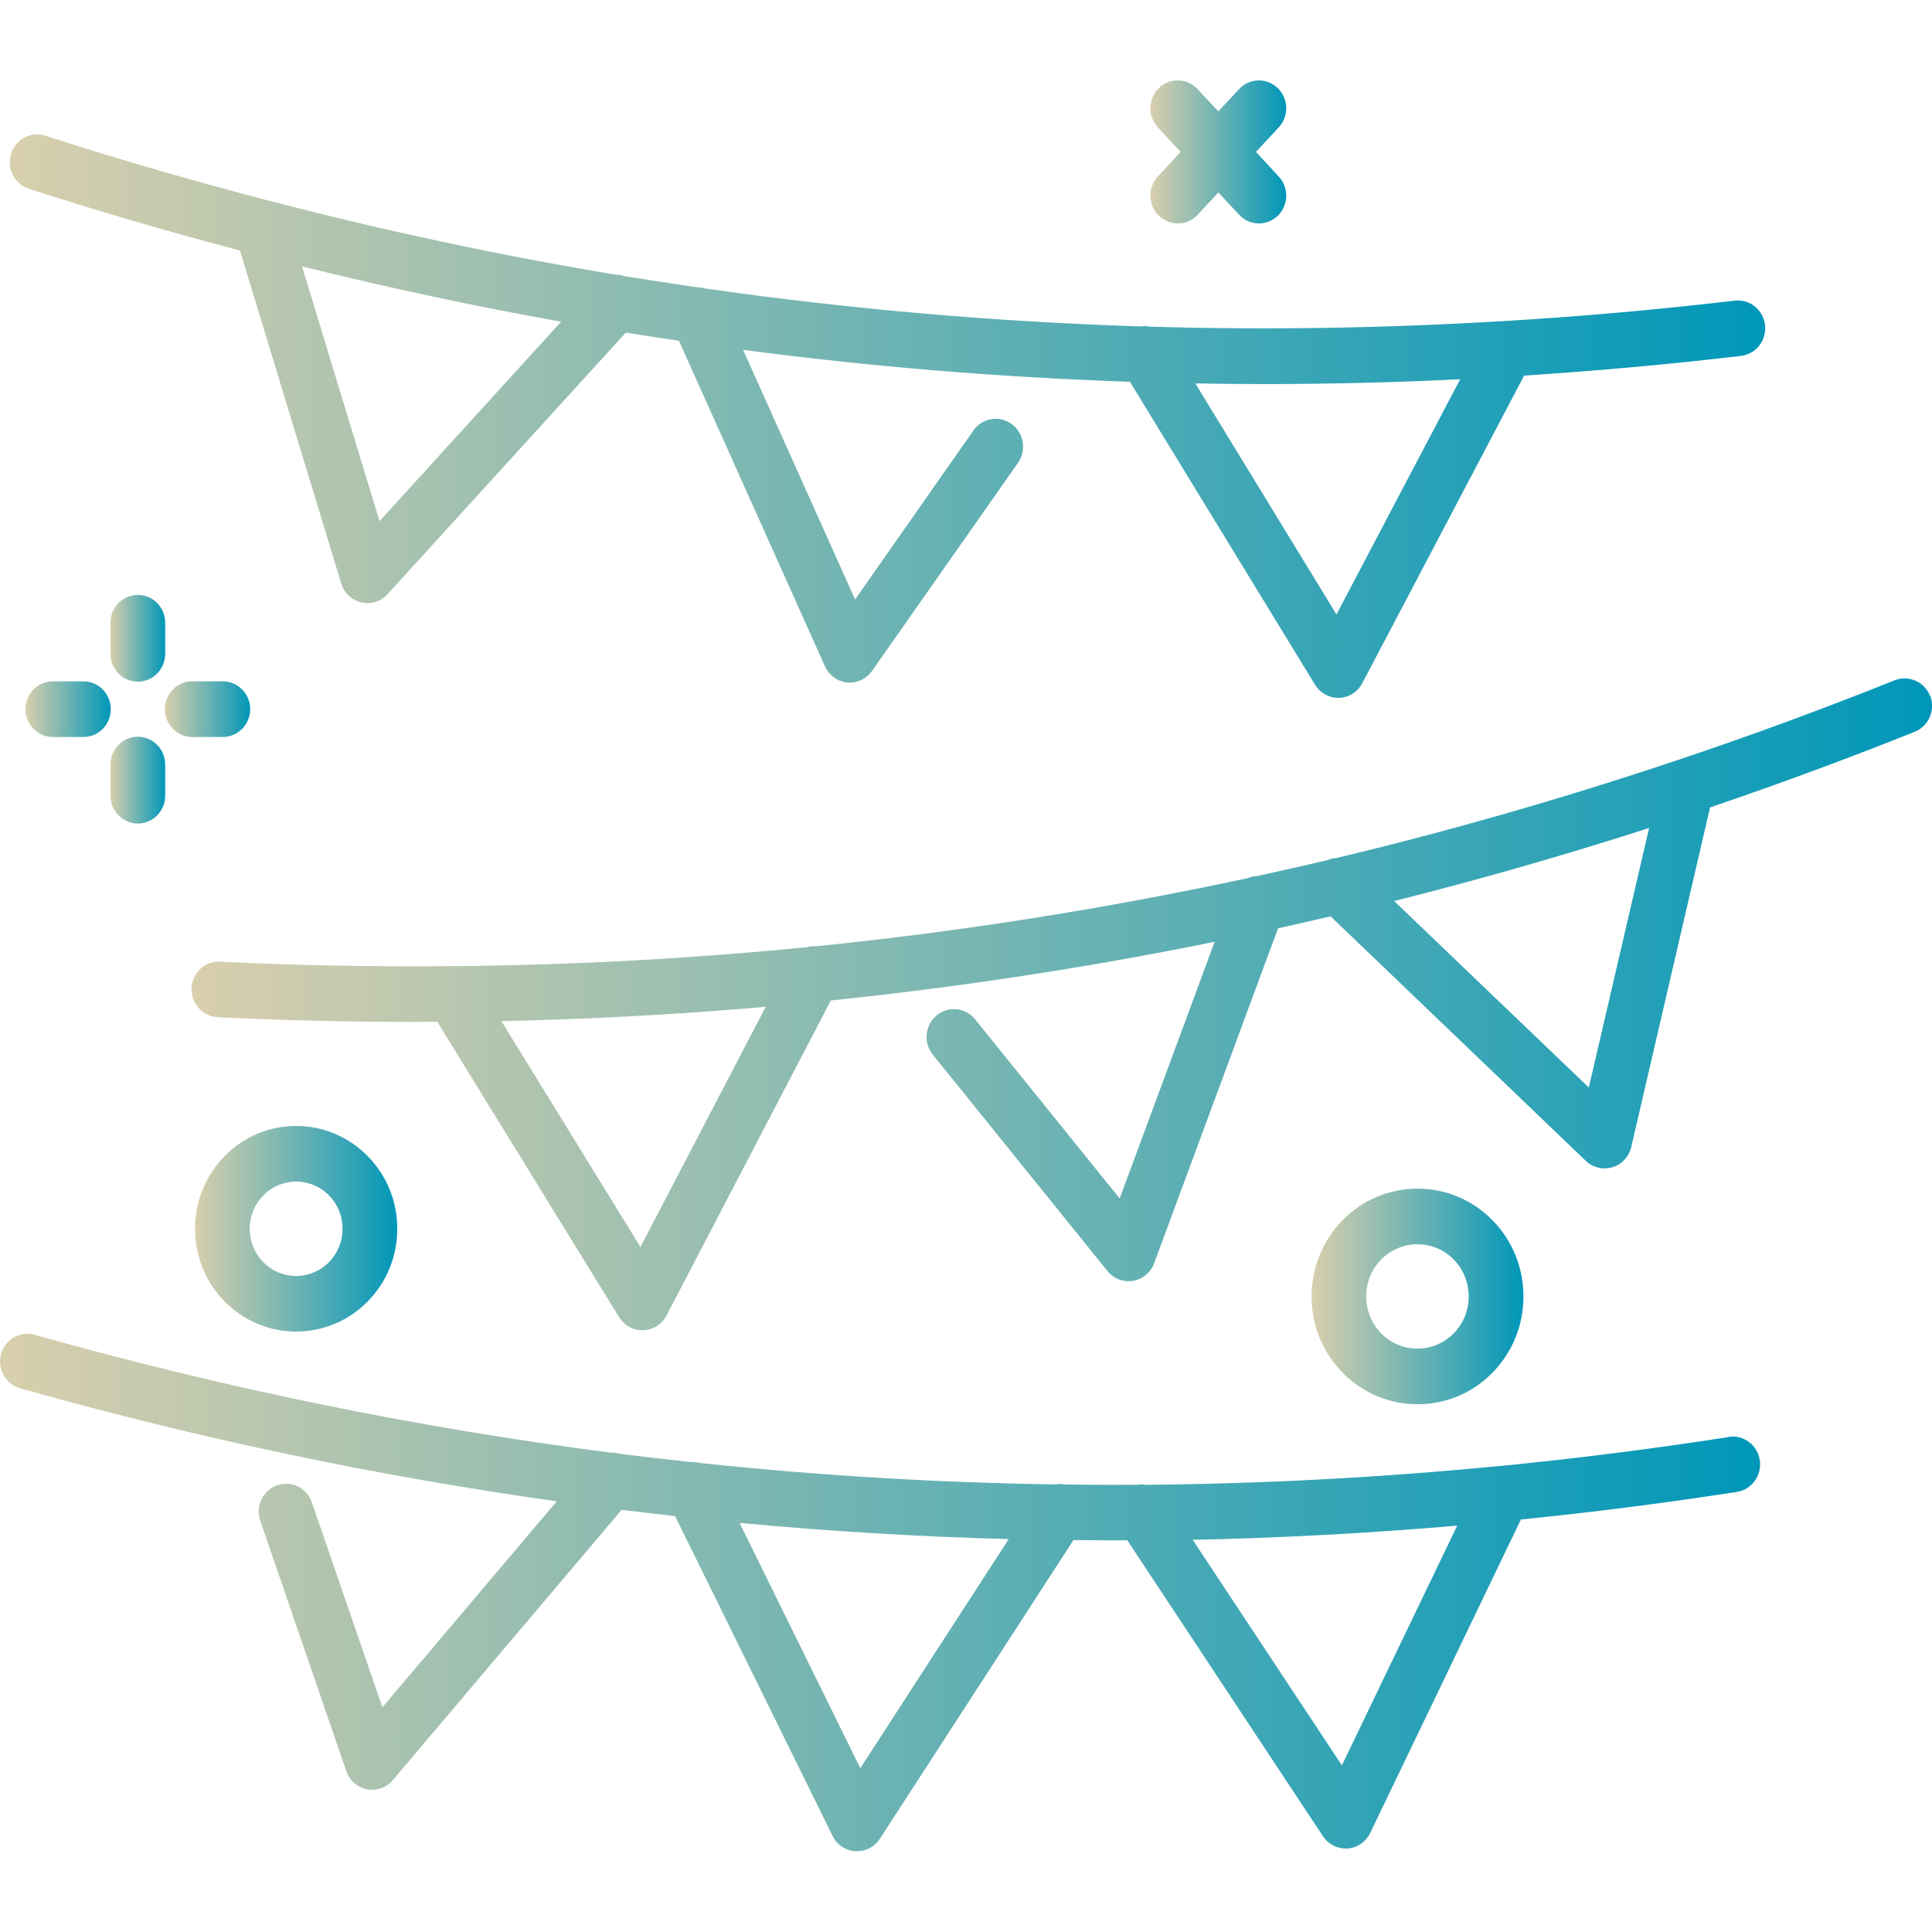 <svg width="24" height="24" viewBox="0 0 24 24" fill="none" xmlns="http://www.w3.org/2000/svg">
<g clip-path="url(#clip0_1008_1715)">
<path d="M18.54 17.052C19.053 16.53 19.053 15.68 18.54 15.158C18.291 14.905 17.96 14.766 17.609 14.766C17.258 14.766 16.927 14.905 16.678 15.158C16.165 15.68 16.165 16.53 16.678 17.052C16.927 17.305 17.258 17.444 17.609 17.444C17.96 17.444 18.291 17.305 18.54 17.052ZM17.158 15.646C17.278 15.524 17.438 15.457 17.608 15.457C17.778 15.457 17.938 15.524 18.058 15.646C18.307 15.899 18.307 16.311 18.058 16.564C17.938 16.686 17.778 16.753 17.608 16.753C17.438 16.753 17.278 16.686 17.158 16.564C16.909 16.311 16.909 15.899 17.158 15.646Z" fill="url(#paint0_linear_1008_1715)"/>
<path d="M4.567 16.168C4.804 15.927 4.935 15.606 4.935 15.264C4.935 14.923 4.804 14.602 4.567 14.361C4.077 13.863 3.28 13.862 2.791 14.361C2.554 14.602 2.423 14.923 2.423 15.264C2.423 15.606 2.554 15.927 2.791 16.168C3.035 16.416 3.358 16.541 3.679 16.541C4 16.541 4.322 16.416 4.567 16.168ZM3.102 15.264C3.102 15.107 3.162 14.96 3.271 14.85C3.384 14.735 3.531 14.678 3.679 14.678C3.826 14.678 3.974 14.735 4.087 14.85C4.199 14.964 4.255 15.107 4.255 15.264C4.255 15.421 4.195 15.568 4.087 15.679C3.861 15.908 3.495 15.908 3.271 15.679C3.162 15.568 3.102 15.421 3.102 15.264Z" fill="url(#paint1_linear_1008_1715)"/>
<path d="M14.398 2.681C14.464 2.744 14.548 2.776 14.631 2.776C14.722 2.776 14.812 2.74 14.878 2.667L15.135 2.391L15.392 2.667C15.459 2.74 15.55 2.776 15.639 2.776C15.722 2.776 15.807 2.744 15.872 2.681C16.008 2.55 16.014 2.332 15.885 2.193L15.602 1.887L15.885 1.582C16.014 1.443 16.008 1.225 15.872 1.094C15.735 0.962 15.52 0.968 15.391 1.108L15.134 1.384L14.877 1.108C14.748 0.968 14.533 0.962 14.396 1.094C14.261 1.225 14.254 1.443 14.383 1.582L14.666 1.887L14.383 2.193C14.254 2.332 14.261 2.55 14.396 2.681H14.398Z" fill="url(#paint2_linear_1008_1715)"/>
<path d="M1.037 8.464H0.656C0.469 8.464 0.316 8.619 0.316 8.809C0.316 9 0.469 9.155 0.656 9.155H1.037C1.224 9.155 1.376 9 1.376 8.809C1.376 8.619 1.224 8.464 1.037 8.464Z" fill="url(#paint3_linear_1008_1715)"/>
<path d="M2.388 9.155H2.768C2.955 9.155 3.108 9 3.108 8.809C3.108 8.619 2.955 8.464 2.768 8.464H2.388C2.2 8.464 2.048 8.619 2.048 8.809C2.048 9 2.2 9.155 2.388 9.155Z" fill="url(#paint4_linear_1008_1715)"/>
<path d="M1.712 8.468C1.899 8.468 2.052 8.313 2.052 8.122V7.735C2.052 7.545 1.899 7.39 1.712 7.39C1.524 7.39 1.372 7.545 1.372 7.735V8.122C1.372 8.313 1.524 8.468 1.712 8.468Z" fill="url(#paint5_linear_1008_1715)"/>
<path d="M1.712 10.23C1.899 10.23 2.052 10.075 2.052 9.885V9.498C2.052 9.307 1.899 9.152 1.712 9.152C1.524 9.152 1.372 9.307 1.372 9.498V9.885C1.372 10.075 1.524 10.23 1.712 10.23Z" fill="url(#paint6_linear_1008_1715)"/>
<path d="M0.358 2.345L0.429 2.368C1.276 2.64 2.127 2.887 2.981 3.112L4.239 7.248C4.275 7.366 4.37 7.456 4.488 7.483C4.513 7.489 4.539 7.492 4.564 7.492C4.657 7.492 4.748 7.453 4.813 7.382L7.774 4.132C7.994 4.167 8.214 4.201 8.434 4.233L10.248 8.277C10.299 8.39 10.404 8.466 10.525 8.478C10.535 8.479 10.546 8.48 10.557 8.48C10.665 8.48 10.769 8.426 10.833 8.334L12.646 5.749C12.754 5.594 12.719 5.377 12.566 5.267C12.414 5.156 12.201 5.192 12.092 5.348L10.622 7.447L9.231 4.346C10.825 4.556 12.428 4.688 14.036 4.742L16.336 8.506C16.398 8.608 16.508 8.669 16.624 8.669C16.628 8.669 16.632 8.669 16.635 8.669C16.756 8.665 16.866 8.596 16.923 8.486L18.933 4.666C19.83 4.607 20.729 4.527 21.628 4.421C21.814 4.399 21.948 4.227 21.926 4.038C21.904 3.848 21.735 3.712 21.549 3.735C20.601 3.846 19.652 3.93 18.706 3.987C18.698 3.987 18.691 3.987 18.683 3.988C17.216 4.077 15.752 4.101 14.293 4.058C14.255 4.051 14.216 4.049 14.177 4.055C12.362 3.998 10.554 3.84 8.757 3.583C8.723 3.573 8.689 3.567 8.653 3.568C8.355 3.524 8.058 3.479 7.761 3.431C7.726 3.418 7.689 3.413 7.653 3.413C6.212 3.173 4.778 2.867 3.355 2.497C3.346 2.494 3.337 2.492 3.328 2.49C2.427 2.255 1.528 1.995 0.634 1.709L0.563 1.686C0.384 1.629 0.193 1.729 0.137 1.912C0.081 2.094 0.18 2.288 0.359 2.345H0.358ZM4.714 6.473L3.752 3.309C4.82 3.574 5.894 3.804 6.971 3.996L4.715 6.473H4.714ZM15.705 4.771C16.515 4.771 17.327 4.751 18.139 4.711L16.602 7.633L14.849 4.763C15.134 4.768 15.42 4.771 15.705 4.771Z" fill="url(#paint7_linear_1008_1715)"/>
<path d="M21.476 17.851C20.532 17.998 19.589 18.117 18.645 18.21C18.637 18.21 18.629 18.211 18.62 18.212C17.157 18.354 15.696 18.432 14.236 18.445C14.198 18.439 14.159 18.438 14.12 18.445C13.82 18.447 13.521 18.445 13.222 18.441C13.184 18.434 13.146 18.434 13.109 18.44C11.632 18.418 10.157 18.329 8.688 18.173C8.654 18.164 8.618 18.159 8.583 18.162C8.284 18.13 7.985 18.096 7.687 18.058C7.651 18.047 7.614 18.043 7.577 18.044C5.202 17.738 2.842 17.256 0.501 16.601L0.431 16.581C0.249 16.53 0.063 16.638 0.013 16.822C-0.036 17.005 0.069 17.196 0.25 17.246L0.321 17.266C2.503 17.878 4.703 18.339 6.916 18.65L4.75 21.209L3.874 18.663C3.812 18.483 3.619 18.387 3.441 18.451C3.265 18.514 3.171 18.71 3.233 18.891L4.302 22.002C4.342 22.119 4.44 22.204 4.56 22.227C4.581 22.231 4.602 22.233 4.623 22.233C4.721 22.233 4.815 22.19 4.88 22.113L7.722 18.756C7.943 18.783 8.165 18.809 8.386 18.833L10.343 22.807C10.397 22.917 10.505 22.989 10.626 22.997C10.633 22.997 10.64 22.997 10.646 22.997C10.76 22.997 10.867 22.939 10.93 22.842L13.335 19.131C13.501 19.133 13.666 19.135 13.832 19.135C13.889 19.135 13.946 19.134 14.003 19.133L16.434 22.81C16.497 22.905 16.603 22.963 16.716 22.963C16.724 22.963 16.731 22.963 16.739 22.963C16.86 22.954 16.967 22.881 17.021 22.77L18.893 18.876C19.788 18.785 20.682 18.672 21.577 18.533C21.762 18.504 21.889 18.327 21.861 18.139C21.833 17.95 21.659 17.821 21.474 17.849L21.476 17.851ZM10.687 21.965L9.187 18.918C10.299 19.022 11.414 19.09 12.531 19.119L10.687 21.965ZM16.67 21.931L14.816 19.128C15.91 19.106 17.006 19.046 18.102 18.952L16.669 21.931H16.67Z" fill="url(#paint8_linear_1008_1715)"/>
<path d="M23.977 8.647C23.908 8.469 23.711 8.382 23.536 8.451C22.647 8.807 21.752 9.136 20.852 9.438C20.845 9.44 20.837 9.442 20.83 9.445C19.434 9.913 18.025 10.318 16.604 10.658C16.566 10.66 16.528 10.669 16.493 10.684C16.201 10.753 15.908 10.819 15.615 10.883C15.577 10.884 15.54 10.893 15.506 10.907C13.732 11.289 11.94 11.572 10.135 11.755C10.097 11.752 10.06 11.756 10.024 11.766C8.571 11.91 7.108 11.988 5.639 12.002C5.63 12.002 5.621 12.002 5.612 12.002C4.681 12.011 3.746 11.993 2.809 11.95L2.736 11.945C2.548 11.936 2.389 12.084 2.38 12.274C2.372 12.465 2.516 12.627 2.703 12.636L2.777 12.64C3.573 12.677 4.366 12.695 5.158 12.695C5.249 12.695 5.341 12.694 5.432 12.693L7.691 16.363C7.753 16.463 7.861 16.525 7.979 16.525C7.983 16.525 7.987 16.525 7.992 16.525C8.113 16.521 8.223 16.451 8.28 16.341L10.321 12.428C11.923 12.262 13.512 12.02 15.089 11.699L13.909 14.888L12.113 12.662C11.993 12.515 11.78 12.493 11.634 12.615C11.489 12.736 11.468 12.954 11.588 13.102L13.757 15.789C13.822 15.87 13.919 15.915 14.019 15.915C14.038 15.915 14.056 15.914 14.075 15.911C14.194 15.891 14.295 15.807 14.338 15.691L15.876 11.532C16.094 11.483 16.312 11.434 16.529 11.383L19.7 14.421C19.764 14.482 19.848 14.514 19.933 14.514C19.966 14.514 19.998 14.509 20.031 14.5C20.148 14.464 20.236 14.368 20.264 14.248L21.243 10.03C22.095 9.74 22.943 9.428 23.786 9.09C23.96 9.02 24.046 8.82 23.978 8.642L23.977 8.647ZM7.956 15.491L6.229 12.685C7.328 12.661 8.422 12.602 9.512 12.507L7.956 15.49V15.491ZM19.737 13.51L17.319 11.193C18.382 10.926 19.437 10.623 20.486 10.285L19.737 13.509V13.51Z" fill="url(#paint9_linear_1008_1715)"/>
</g>
<defs>
<linearGradient id="paint0_linear_1008_1715" x1="18.925" y1="14.766" x2="15.922" y2="14.766" gradientUnits="userSpaceOnUse">
<stop stop-color="#0097B9"/>
<stop offset="1" stop-color="#F7D7AB"/>
</linearGradient>
<linearGradient id="paint1_linear_1008_1715" x1="4.935" y1="13.987" x2="2.069" y2="13.987" gradientUnits="userSpaceOnUse">
<stop stop-color="#0097B9"/>
<stop offset="1" stop-color="#F7D7AB"/>
</linearGradient>
<linearGradient id="paint2_linear_1008_1715" x1="15.978" y1="0.999" x2="14.052" y2="0.999" gradientUnits="userSpaceOnUse">
<stop stop-color="#0097B9"/>
<stop offset="1" stop-color="#F7D7AB"/>
</linearGradient>
<linearGradient id="paint3_linear_1008_1715" x1="1.376" y1="8.464" x2="0.167" y2="8.464" gradientUnits="userSpaceOnUse">
<stop stop-color="#0097B9"/>
<stop offset="1" stop-color="#F7D7AB"/>
</linearGradient>
<linearGradient id="paint4_linear_1008_1715" x1="3.108" y1="8.464" x2="1.899" y2="8.464" gradientUnits="userSpaceOnUse">
<stop stop-color="#0097B9"/>
<stop offset="1" stop-color="#F7D7AB"/>
</linearGradient>
<linearGradient id="paint5_linear_1008_1715" x1="2.052" y1="7.39" x2="1.276" y2="7.39" gradientUnits="userSpaceOnUse">
<stop stop-color="#0097B9"/>
<stop offset="1" stop-color="#F7D7AB"/>
</linearGradient>
<linearGradient id="paint6_linear_1008_1715" x1="2.052" y1="9.152" x2="1.276" y2="9.152" gradientUnits="userSpaceOnUse">
<stop stop-color="#0097B9"/>
<stop offset="1" stop-color="#F7D7AB"/>
</linearGradient>
<linearGradient id="paint7_linear_1008_1715" x1="21.928" y1="1.67" x2="-2.95" y2="1.67" gradientUnits="userSpaceOnUse">
<stop stop-color="#0097B9"/>
<stop offset="1" stop-color="#F7D7AB"/>
</linearGradient>
<linearGradient id="paint8_linear_1008_1715" x1="21.865" y1="16.568" x2="-3.078" y2="16.568" gradientUnits="userSpaceOnUse">
<stop stop-color="#0097B9"/>
<stop offset="1" stop-color="#F7D7AB"/>
</linearGradient>
<linearGradient id="paint9_linear_1008_1715" x1="24.001" y1="8.428" x2="-0.665" y2="8.428" gradientUnits="userSpaceOnUse">
<stop stop-color="#0097B9"/>
<stop offset="1" stop-color="#F7D7AB"/>
</linearGradient>
<clipPath id="clip0_1008_1715">
<rect width="24" height="24" fill="white"/>
</clipPath>
</defs>
</svg>

